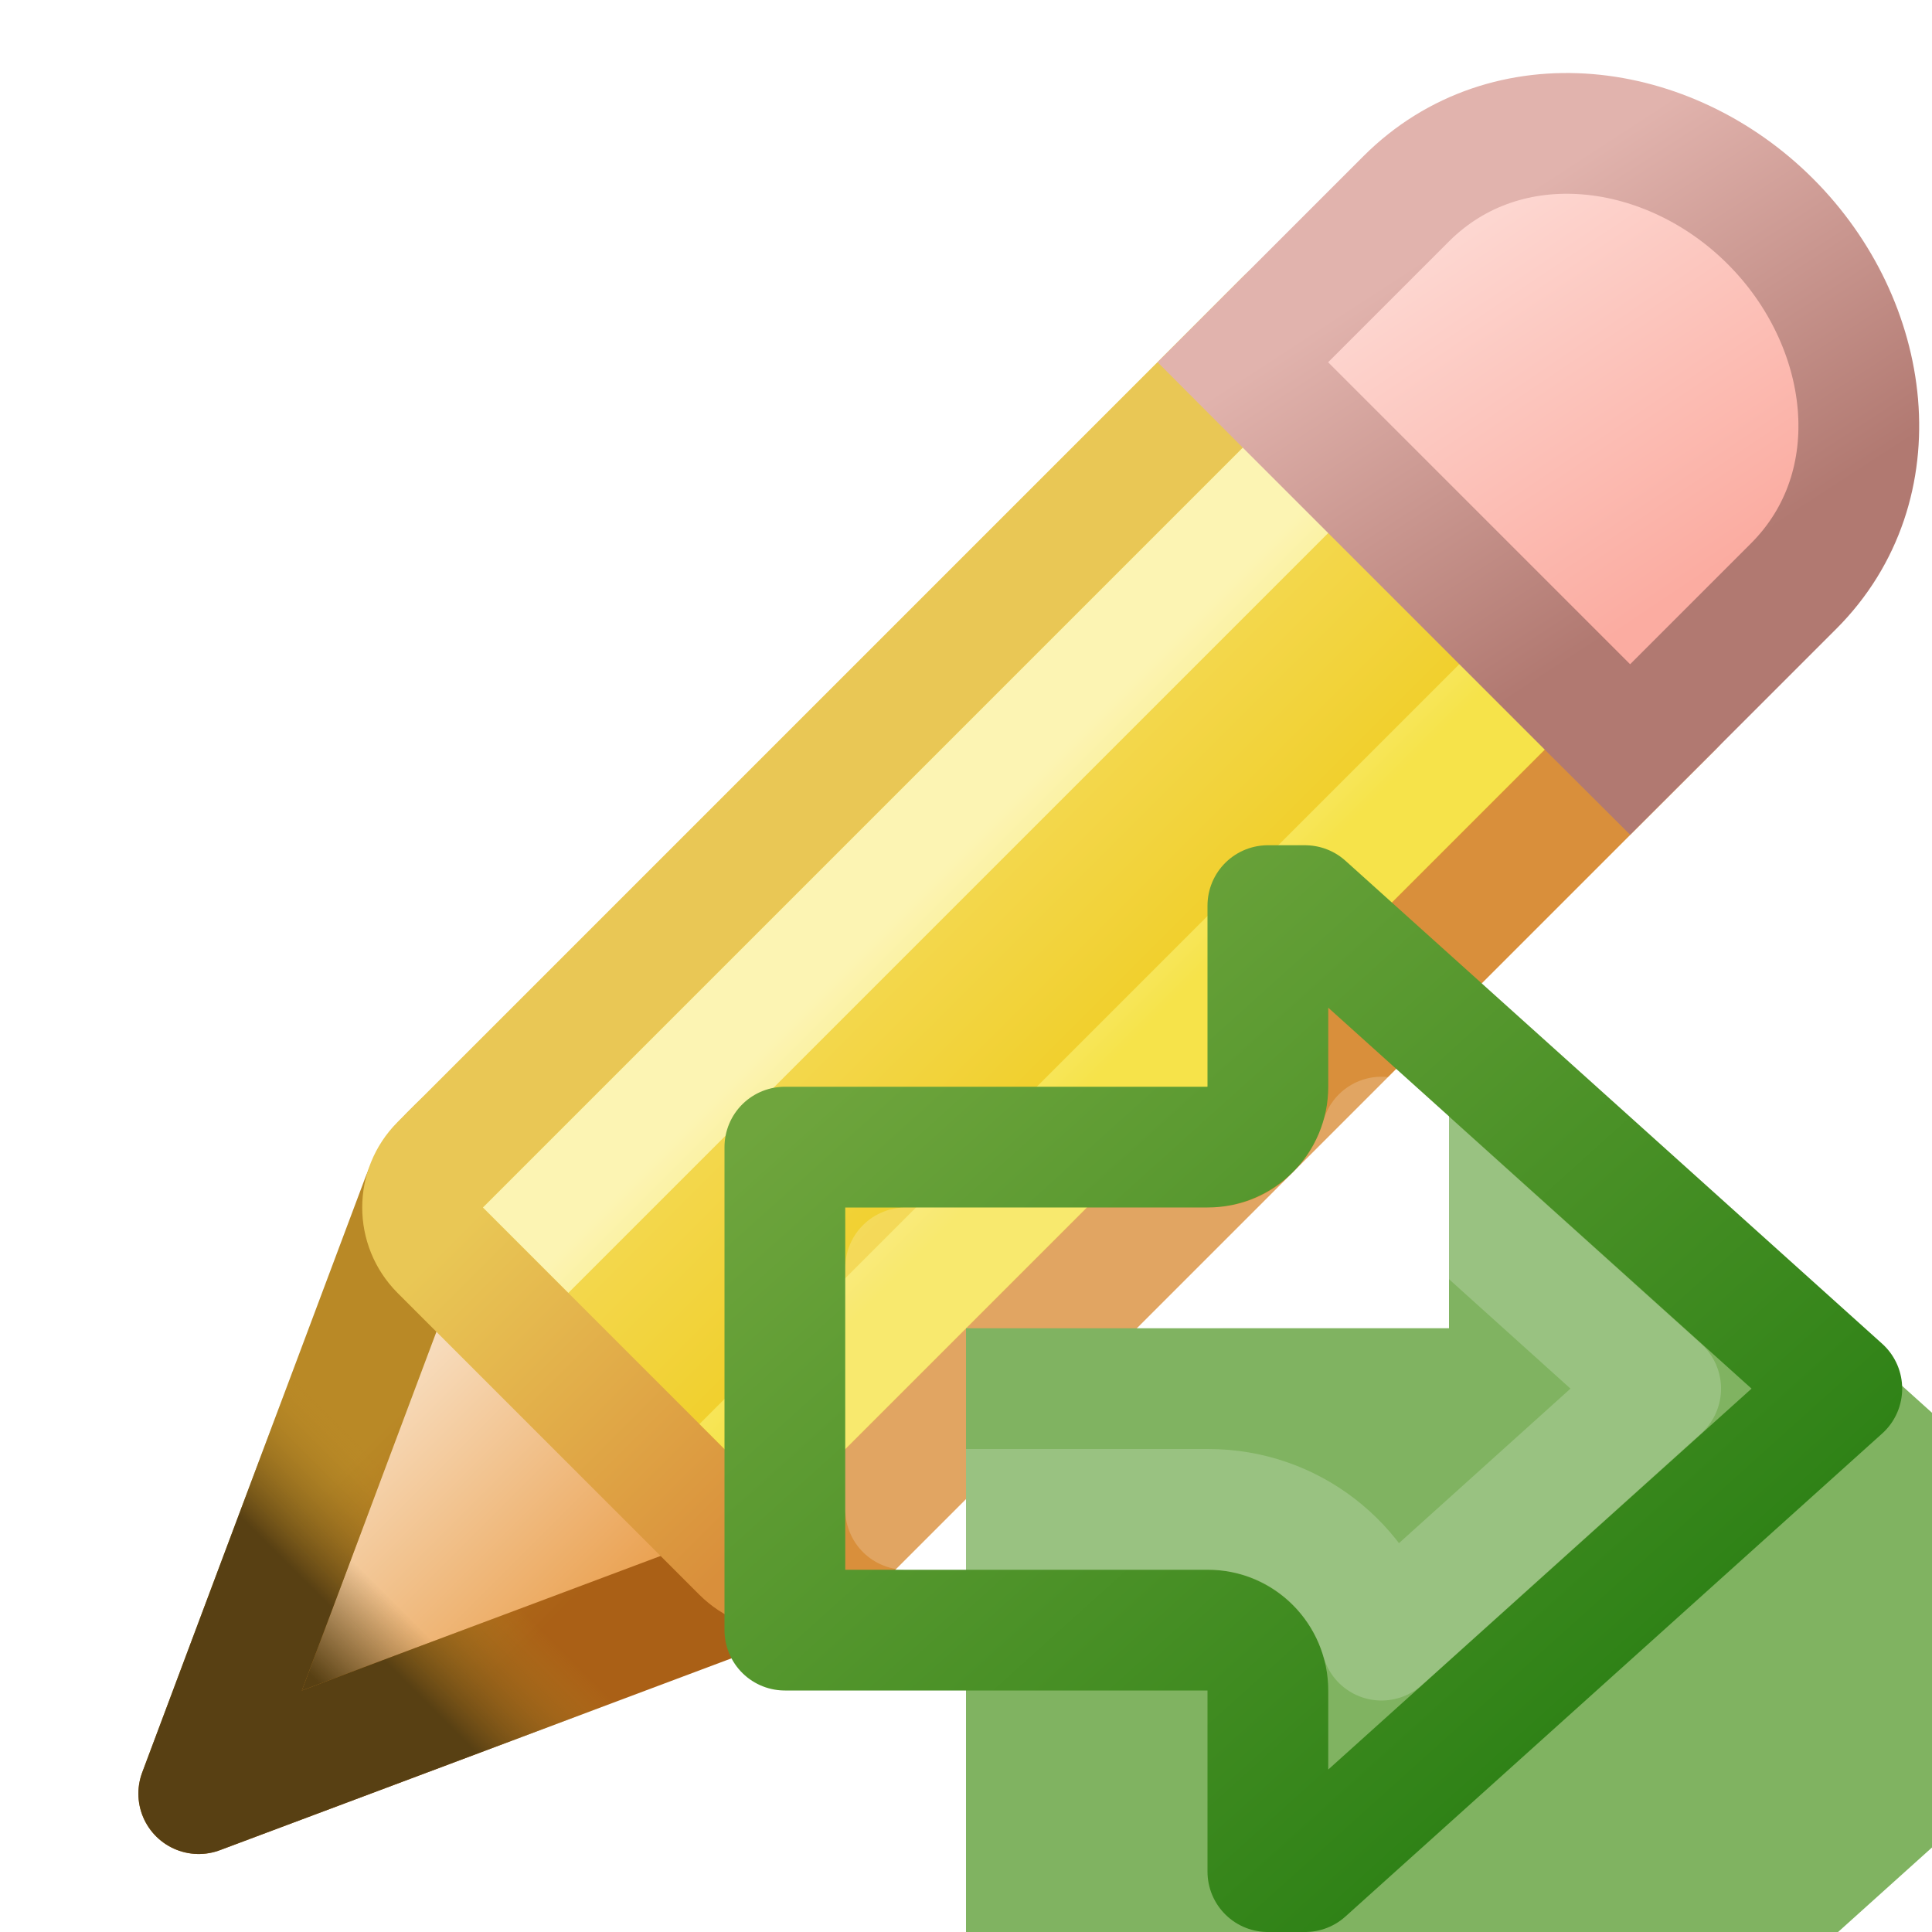 <svg width="16" height="16" viewBox="0 0 16 16" fill="none" xmlns="http://www.w3.org/2000/svg">
<g clip-path="url(#clip0_448_7318)">
<path d="M2.032 13.824L1.646 14.854L2.676 14.468L6.574 13.006C6.708 12.956 6.829 12.878 6.93 12.777L7 12.707C7.391 12.317 7.391 11.683 7 11.293L5.207 9.5C4.817 9.109 4.183 9.109 3.793 9.5L3.723 9.57L4.077 9.923L3.723 9.57C3.622 9.671 3.544 9.792 3.494 9.926L2.032 13.824Z" fill="url(#paint0_linear_448_7318)"/>
<path d="M2.032 13.824L1.646 14.854L2.676 14.468L6.574 13.006C6.708 12.956 6.829 12.878 6.93 12.777L7 12.707C7.391 12.317 7.391 11.683 7 11.293L5.207 9.5C4.817 9.109 4.183 9.109 3.793 9.5L3.723 9.57L4.077 9.923L3.723 9.57C3.622 9.671 3.544 9.792 3.494 9.926L2.032 13.824Z" fill="url(#paint1_linear_448_7318)"/>
<path d="M2.032 13.824L1.646 14.854L2.676 14.468L6.574 13.006C6.708 12.956 6.829 12.878 6.93 12.777L7 12.707C7.391 12.317 7.391 11.683 7 11.293L5.207 9.5C4.817 9.109 4.183 9.109 3.793 9.5L3.723 9.57L4.077 9.923L3.723 9.57C3.622 9.671 3.544 9.792 3.494 9.926L2.032 13.824Z" stroke="url(#paint2_linear_448_7318)" stroke-linejoin="round"/>
<path d="M2.032 13.824L1.646 14.854L2.676 14.468L6.574 13.006C6.708 12.956 6.829 12.878 6.93 12.777L7 12.707C7.391 12.317 7.391 11.683 7 11.293L5.207 9.5C4.817 9.109 4.183 9.109 3.793 9.5L3.723 9.57L4.077 9.923L3.723 9.57C3.622 9.671 3.544 9.792 3.494 9.926L2.032 13.824Z" stroke="url(#paint3_linear_448_7318)" stroke-linejoin="round"/>
<path d="M11.354 2.646C11.158 2.451 10.842 2.451 10.646 2.646L3.646 9.646C3.451 9.842 3.451 10.158 3.646 10.354L6.146 12.854C6.342 13.049 6.658 13.049 6.854 12.854L13.854 5.854C14.049 5.658 14.049 5.342 13.854 5.146L11.354 2.646Z" fill="url(#paint4_linear_448_7318)" stroke="url(#paint5_linear_448_7318)" stroke-linejoin="round"/>
<path fill-rule="evenodd" clip-rule="evenodd" d="M4 10L11 3L13.5 5.5L6.5 12.5L4 10ZM5.793 11.793L12.793 4.793L11.707 3.707L4.707 10.707L5.793 11.793Z" fill="url(#paint6_linear_448_7318)"/>
<path d="M10.646 2.646L10.293 3L10.646 3.354L13.146 5.854L13.5 6.207L13.854 5.854L14.854 4.854L14.854 4.854C15.686 4.022 15.505 2.676 14.662 1.834C13.818 0.989 12.477 0.816 11.646 1.646C11.646 1.646 11.646 1.646 11.646 1.646L10.646 2.646Z" fill="url(#paint7_linear_448_7318)" stroke="url(#paint8_linear_448_7318)"/>
<g filter="url(#filter0_i_448_7318)">
<path d="M10 9H6V14H10V16H11L16 11.5L11 7H10V9Z" fill="#80B361"/>
</g>
<path d="M10 9.5C10.276 9.5 10.5 9.276 10.5 9V7.5H10.808L15.253 11.5L10.808 15.5H10.5V14C10.5 13.724 10.276 13.5 10 13.5H6.5V9.5H10Z" stroke="url(#paint9_linear_448_7318)" stroke-linejoin="round"/>
<path d="M7.5 12.5V10.5H10C10.715 10.5 11.266 10.026 11.441 9.417L13.753 11.5L11.441 13.583C11.263 12.964 10.697 12.5 10.005 12.5H7.5Z" stroke="white" stroke-opacity="0.2" stroke-linejoin="round"/>
</g>
<defs>
<filter id="filter0_i_448_7318" x="6" y="7" width="12" height="11" filterUnits="userSpaceOnUse" color-interpolation-filters="sRGB">
<feFlood flood-opacity="0" result="BackgroundImageFix"/>
<feBlend mode="normal" in="SourceGraphic" in2="BackgroundImageFix" result="shape"/>
<feColorMatrix in="SourceAlpha" type="matrix" values="0 0 0 0 0 0 0 0 0 0 0 0 0 0 0 0 0 0 127 0" result="hardAlpha"/>
<feOffset dx="2" dy="2"/>
<feGaussianBlur stdDeviation="1"/>
<feComposite in2="hardAlpha" operator="arithmetic" k2="-1" k3="1"/>
<feColorMatrix type="matrix" values="0 0 0 0 1 0 0 0 0 1 0 0 0 0 1 0 0 0 0.25 0"/>
<feBlend mode="normal" in2="shape" result="effect1_innerShadow_448_7318"/>
</filter>
<linearGradient id="paint0_linear_448_7318" x1="4" y1="10" x2="6.5" y2="12.5" gradientUnits="userSpaceOnUse">
<stop stop-color="#FAE7D1"/>
<stop offset="1" stop-color="#E89840"/>
</linearGradient>
<linearGradient id="paint1_linear_448_7318" x1="5" y1="11" x2="1" y2="15" gradientUnits="userSpaceOnUse">
<stop stop-color="#584013" stop-opacity="0"/>
<stop offset="0.5" stop-color="#584013" stop-opacity="0"/>
<stop offset="0.662" stop-color="#584013"/>
</linearGradient>
<linearGradient id="paint2_linear_448_7318" x1="4" y1="11" x2="5.5" y2="12.5" gradientUnits="userSpaceOnUse">
<stop stop-color="#B98926"/>
<stop offset="1" stop-color="#AA6016"/>
</linearGradient>
<linearGradient id="paint3_linear_448_7318" x1="6" y1="10" x2="1" y2="15" gradientUnits="userSpaceOnUse">
<stop offset="0.5" stop-color="#B98926" stop-opacity="0"/>
<stop offset="0.657" stop-color="#584013"/>
</linearGradient>
<linearGradient id="paint4_linear_448_7318" x1="4" y1="10" x2="6.5" y2="12.5" gradientUnits="userSpaceOnUse">
<stop stop-color="#F5DC60"/>
<stop offset="1" stop-color="#EFCB1A"/>
</linearGradient>
<linearGradient id="paint5_linear_448_7318" x1="4" y1="10" x2="6.5" y2="12.5" gradientUnits="userSpaceOnUse">
<stop stop-color="#E9C755"/>
<stop offset="1" stop-color="#D98F3B"/>
</linearGradient>
<linearGradient id="paint6_linear_448_7318" x1="6.5" y1="8.5" x2="8" y2="10" gradientUnits="userSpaceOnUse">
<stop stop-color="#FCF4B3"/>
<stop offset="1" stop-color="#F6E34A"/>
</linearGradient>
<linearGradient id="paint7_linear_448_7318" x1="11.987" y1="1.965" x2="13.95" y2="4.886" gradientUnits="userSpaceOnUse">
<stop stop-color="#FDD7D1"/>
<stop offset="1" stop-color="#FBACA1"/>
</linearGradient>
<linearGradient id="paint8_linear_448_7318" x1="12" y1="2" x2="13.885" y2="4.9" gradientUnits="userSpaceOnUse">
<stop stop-color="#E1B3AD"/>
<stop offset="1" stop-color="#B17971"/>
</linearGradient>
<linearGradient id="paint9_linear_448_7318" x1="14.571" y1="14.714" x2="8.178" y2="7.611" gradientUnits="userSpaceOnUse">
<stop stop-color="#247C10"/>
<stop offset="1" stop-color="#6FA53D"/>
</linearGradient>
<clipPath id="clip0_448_7318">
<rect width="16" height="16" fill="white"/>
</clipPath>
</defs>
</svg>

